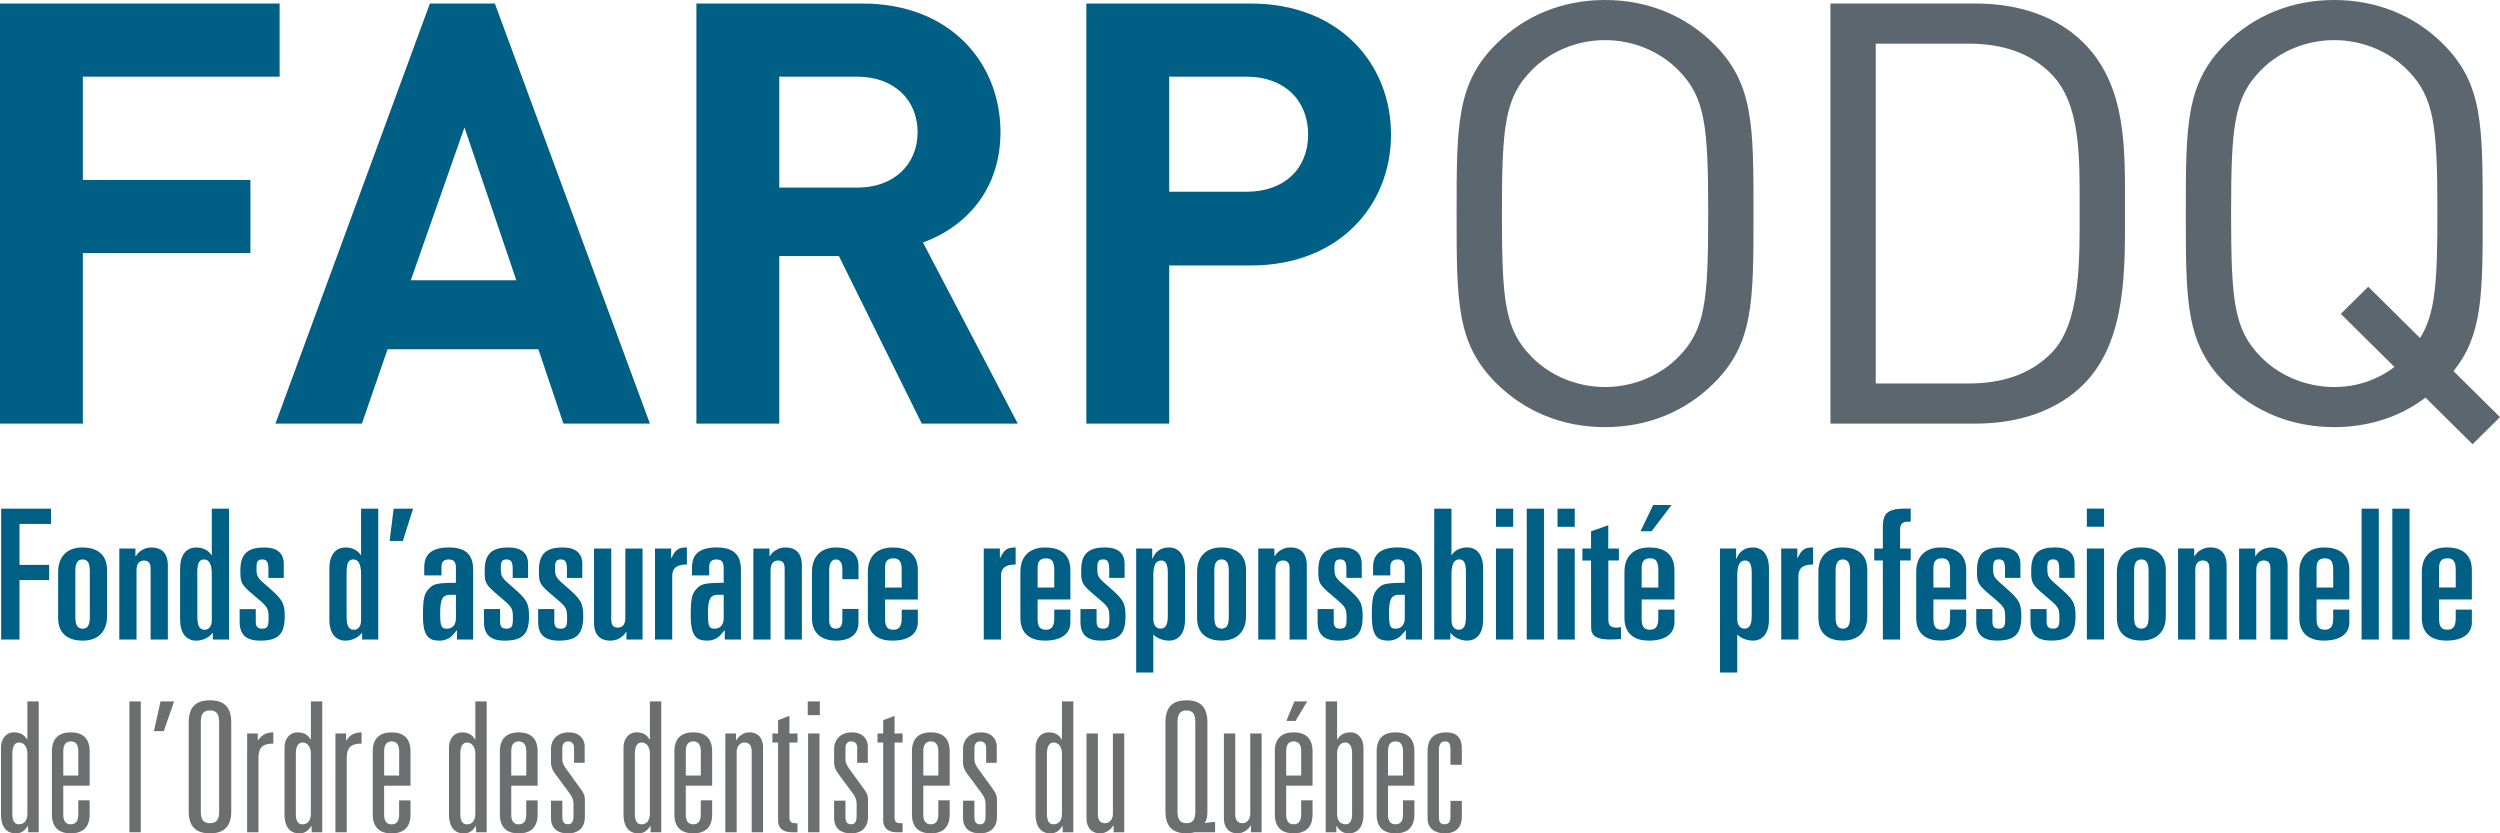 <svg width="210" height="70" viewBox="0 0 210 70" xmlns="http://www.w3.org/2000/svg"><g fill="none" fill-rule="evenodd"><path fill="#005F84" d="M.099 42.73v10.993h1.539v-4.995h2.492v-1.278H1.638v-3.442H4.284v-1.279zm6.231 9.121c0 .61.154.958.615.958.446 0 .6-.348.6-.958V47.954c0-.609-.154-.96-.6-.96-.461 0-.615.351-.615.96v3.898Zm-1.446-3.807c0-1.295.754-2.057 2.046-2.057 1.108 0 2.062.488 2.062 1.904v3.868c0 1.294-.755 2.055-2.047 2.055-1.108 0-2.061-.488-2.061-1.903v-3.868Zm5.138-1.965h1.354v.639h.031c.139-.228.323-.409.553-.532.231-.137.493-.198.784-.198.724 0 1.355.381 1.355 1.507v6.228h-1.447v-5.952c0-.397-.107-.686-.553-.686-.354 0-.631.213-.631.807v5.831h-1.446m6.554-1.918c0 .882.246 1.095.63 1.095.292 0 .585-.242.585-.806v-3.853c0-.944-.261-1.248-.661-1.248-.324 0-.554.213-.554 1.035v3.777Zm-1.447-4.05c0-1.127.509-1.767 1.355-1.767.231 0 .493.045.723.152.232.107.431.273.554.488h.03v-3.899h1.446v10.994h-1.354v-.548h-.03c-.153.198-.369.364-.615.472-.231.106-.493.168-.754.168-.846 0-1.355-.64-1.355-1.768V47.756Zm7.417.791v-.731c0-.593-.123-.822-.509-.822-.384 0-.492.168-.492.7 0 .777.062.823 1.031 1.661 1.123.973 1.34 1.294 1.34 2.406 0 1.492-.524 2.055-2.063 2.055-1.108 0-1.723-.457-1.723-1.568v-1.082h1.355v1.051c0 .472.199.593.538.593.476 0 .538-.243.538-.852 0-.821-.046-.944-.877-1.644l-.323-.275c-1.155-.973-1.17-1.095-1.17-2.146 0-1.447.708-1.904 2-1.904 1.077 0 1.646.473 1.646 1.387v1.171m5.277 3.259c0 .882.246 1.095.63 1.095.293 0 .586-.242.586-.806v-3.853c0-.944-.263-1.248-.663-1.248-.324 0-.553.213-.553 1.035v3.777Zm-1.447-4.05c0-1.127.508-1.767 1.354-1.767.231 0 .493.045.723.152.232.107.431.273.553.488h.032v-3.899h1.445v10.994h-1.354v-.548h-.03c-.154.198-.369.364-.616.472-.231.106-.492.168-.754.168-.846 0-1.354-.64-1.354-1.768V47.756Zm5.4-5.026h1.631l-.861 2.711h-1.109m5.109 4.522c-.677 0-.862.364-.862 1.567 0 1.128.108 1.28.57 1.28.493 0 .754-.365.754-.882v-1.964h-.461Zm-2.2-2.315c0-1.126.692-1.66 2.062-1.66 1.322 0 2.046.518 2.046 1.858v5.877h-1.355v-.792c-.169.167-.261.319-.415.473-.262.258-.662.411-1.031.411-.862 0-1.415-.26-1.415-2.087 0-1.537.123-1.888.523-2.299.338-.35.585-.472 2.246-.472V47.725c0-.442-.107-.731-.599-.731-.401 0-.616.168-.616.64v.7h-1.446v-.685Zm7.431.898v-.731c0-.593-.123-.822-.509-.822-.384 0-.492.168-.492.7 0 .777.062.823 1.031 1.661 1.123.973 1.339 1.294 1.339 2.406 0 1.492-.523 2.055-2.061 2.055-1.108 0-1.724-.457-1.724-1.568v-1.082h1.354v1.051c0 .472.2.593.539.593.476 0 .538-.243.538-.852 0-.821-.046-.944-.877-1.644l-.324-.275c-1.153-.973-1.169-1.095-1.169-2.146 0-1.447.708-1.904 2-1.904 1.077 0 1.646.473 1.646 1.387v1.171m3.262 0v-.731c0-.593-.123-.822-.508-.822-.384 0-.492.168-.492.7 0 .777.062.823 1.03 1.661 1.124.973 1.34 1.294 1.34 2.406 0 1.492-.523 2.055-2.062 2.055-1.108 0-1.724-.457-1.724-1.568v-1.082h1.355v1.051c0 .472.199.593.538.593.477 0 .538-.243.538-.852 0-.821-.046-.944-.877-1.644l-.323-.275c-1.155-.973-1.17-1.095-1.17-2.146 0-1.447.708-1.904 2-1.904 1.077 0 1.646.473 1.646 1.387v1.171m5.062 5.178h-1.353v-.64h-.031c-.139.228-.323.411-.553.533-.232.137-.493.199-.785.199-.724 0-1.355-.382-1.355-1.508v-6.228h1.447v5.954c0 .395.107.685.553.685.355 0 .631-.213.631-.807v-5.832h1.446m1.045-.001h1.355v.791h.03c.34-.715.585-.882 1.293-.882v1.432c-.723 0-1.231.196-1.231.989v5.313h-1.447m5.309-3.76c-.677 0-.861.364-.861 1.567 0 1.128.107 1.28.57 1.28.491 0 .753-.365.753-.882v-1.964h-.461Zm-2.201-2.315c0-1.126.693-1.66 2.063-1.66 1.323 0 2.046.518 2.046 1.858v5.877h-1.355v-.792c-.169.167-.261.319-.415.473-.262.258-.662.411-1.031.411-.862 0-1.416-.26-1.416-2.087 0-1.537.123-1.888.523-2.299.338-.35.585-.472 2.246-.472V47.725c0-.442-.107-.731-.599-.731-.401 0-.616.168-.616.64v.7h-1.447v-.685Zm5.154-1.568h1.354v.639h.03c.139-.228.324-.409.554-.532.231-.137.493-.198.784-.198.725 0 1.355.381 1.355 1.507v6.228h-1.447v-5.952c0-.397-.107-.686-.553-.686-.354 0-.631.213-.631.807v5.831h-1.446m4.923-5.679c0-1.294.754-2.055 2.032-2.055 1.307 0 1.877.64 1.877 1.523v1.142h-1.355v-.839c0-.578-.214-.821-.553-.821-.338 0-.553.304-.553.898v4.203c0 .457.169.714.553.714.385 0 .553-.272.553-.745v-.914h1.355v1.157c0 1.157-.969 1.508-1.862 1.508-1.093 0-2.047-.488-2.047-1.902m6.139-2.559h1.399v-1.493c0-.685-.199-.959-.691-.959-.539 0-.708.289-.708.837v1.615Zm-1.446-1.311c0-1.294.754-2.055 2.092-2.055 1.154 0 2.108.488 2.108 1.904v2.467h-2.754v1.628c0 .717.246.913.708.913.538 0 .691-.38.691-.988v-.701h1.355v1.081c0 .777-.553 1.523-2.154 1.523-1.093 0-2.046-.488-2.046-1.903v-3.869Zm9.738-1.964h1.355v.791h.03c.338-.715.585-.882 1.293-.882v1.432c-.723 0-1.231.196-1.231.989v5.313h-1.447m4.523-4.369h1.4v-1.493c0-.685-.2-.959-.692-.959-.538 0-.708.289-.708.837v1.615Zm-1.446-1.311c0-1.294.754-2.055 2.092-2.055 1.153 0 2.108.488 2.108 1.904v2.467h-2.754v1.628c0 .717.246.913.708.913.538 0 .692-.38.692-.988v-.701h1.354v1.081c0 .777-.553 1.523-2.154 1.523-1.093 0-2.046-.488-2.046-1.903v-3.869Zm7.462.502v-.731c0-.593-.123-.822-.508-.822s-.493.168-.493.7c0 .777.062.823 1.032 1.661 1.123.973 1.338 1.294 1.338 2.406 0 1.492-.522 2.055-2.062 2.055-1.107 0-1.722-.457-1.722-1.568v-1.082h1.353v1.051c0 .472.2.593.539.593.477 0 .538-.243.538-.852 0-.821-.046-.944-.877-1.644l-.323-.275c-1.154-.973-1.17-1.095-1.17-2.146 0-1.447.708-1.904 2-1.904 1.077 0 1.647.473 1.647 1.387v1.171m2.414 3.458c0 .563.292.806.584.806.386 0 .631-.213.631-1.095v-3.594c0-.822-.231-1.034-.554-1.034-.4 0-.661.303-.661 1.248v3.67Zm-1.446-5.924h1.354v.853h.03c.2-.533.631-.944 1.369-.944.847 0 1.355.64 1.355 1.767v4.292c0 1.127-.508 1.768-1.355 1.768-.522 0-1.046-.228-1.307-.518v3.197H95.439V46.08Zm6.569 5.771c0 .61.154.958.615.958.446 0 .601-.348.601-.958V47.954c0-.609-.155-.96-.601-.96-.461 0-.615.351-.615.96v3.898Zm-1.447-3.807c0-1.295.755-2.057 2.046-2.057 1.109 0 2.063.488 2.063 1.904v3.868c0 1.294-.755 2.055-2.047 2.055-1.108 0-2.062-.488-2.062-1.903v-3.868Zm5.139-1.965h1.354v.639h.03c.14-.228.324-.409.554-.532.231-.137.494-.198.785-.198.723 0 1.354.381 1.354 1.507v6.228h-1.447v-5.952c0-.397-.107-.686-.553-.686-.354 0-.632.213-.632.807v5.831h-1.445m7.4-5.177v-.731c0-.593-.121-.822-.508-.822-.384 0-.493.168-.493.7 0 .777.062.823 1.032 1.661 1.123.973 1.338 1.294 1.338 2.406 0 1.492-.522 2.055-2.062 2.055-1.107 0-1.723-.457-1.723-1.568v-1.082h1.355v1.051c0 .472.199.593.538.593.477 0 .538-.243.538-.852 0-.821-.044-.944-.877-1.644l-.323-.275c-1.155-.973-1.17-1.095-1.17-2.146 0-1.447.708-1.904 2-1.904 1.077 0 1.647.473 1.647 1.387v1.171m3.153 1.417c-.677 0-.862.364-.862 1.567 0 1.128.108 1.28.57 1.28.492 0 .754-.365.754-.882v-1.964h-.461Zm-2.202-2.315c0-1.126.694-1.66 2.064-1.66 1.321 0 2.045.518 2.045 1.858v5.877h-1.354v-.792c-.17.167-.261.319-.415.473-.262.258-.663.411-1.031.411-.862 0-1.415-.26-1.415-2.087 0-1.537.123-1.888.522-2.299.34-.35.585-.472 2.247-.472V47.725c0-.442-.107-.731-.599-.731-.401 0-.616.168-.616.64v.7h-1.448v-.685Zm7.801.381c0-.823-.231-1.036-.553-1.036-.401 0-.662.305-.662 1.25v3.853c0 .563.293.806.584.806.387 0 .631-.213.631-1.095v-3.777Zm-2.662-5.3h1.447v3.899h.03c.123-.214.324-.381.553-.488.233-.107.494-.152.724-.152.846 0 1.354.64 1.354 1.767v4.292c0 1.127-.508 1.767-1.354 1.767-.585 0-1.093-.274-1.37-.64h-.03v.548h-1.355V42.73Zm5.185 10.993h1.447v-7.643h-1.447v7.643Zm0-10.993h1.447v1.523h-1.447v-1.523Zm2.584 10.994h1.447V42.73h-1.447zm2.586-.001h1.446v-7.643h-1.446v7.643Zm0-10.993h1.446v1.523h-1.446v-1.523Zm2.815 4.356h-.724v-1.005h.725v-1.448l1.446-.502v1.949h.893v1.005H135.1v4.949c0 .577.262.685.693.685.169 0 .276-.015.368-.046v1.005c-.168.015-.539.045-.938.045-1.154 0-1.569-.335-1.569-1.019m4.246-3.35h1.398v-1.493c0-.685-.199-.959-.691-.959-.539 0-.707.289-.707.837v1.615Zm.968-6.928h1.539l-1.676 2.207h-.925l1.061-2.207Zm-2.415 5.618c0-1.294.754-2.055 2.092-2.055 1.155 0 2.108.488 2.108 1.904v2.467h-2.753v1.628c0 .717.247.913.707.913.538 0 .691-.38.691-.988v-.701h1.355v1.081c0 .777-.553 1.523-2.154 1.523-1.093 0-2.046-.488-2.046-1.903v-3.869Zm9.477 3.96c0 .563.292.806.585.806.385 0 .63-.213.63-1.095v-3.594c0-.822-.231-1.034-.554-1.034-.4 0-.661.303-.661 1.248v3.67Zm-1.448-5.924h1.355v.853h.031c.199-.533.632-.944 1.371-.944.846 0 1.353.64 1.353 1.767v4.292c0 1.127-.507 1.768-1.353 1.768-.524 0-1.048-.228-1.309-.518v3.197h-1.448V46.08Zm5.14 0h1.355v.791h.029c.339-.715.586-.882 1.293-.882v1.432c-.724 0-1.231.196-1.231.989v5.313h-1.446m4.569-1.872c0 .61.154.958.615.958.445 0 .6-.348.6-.958V47.954c0-.609-.155-.96-.6-.96-.461 0-.615.351-.615.96v3.898Zm-1.447-3.807c0-1.295.755-2.057 2.046-2.057 1.108 0 2.063.488 2.063 1.904v3.868c0 1.294-.755 2.055-2.047 2.055-1.108 0-2.062-.488-2.062-1.903v-3.868Zm5.415-.959h-.722v-1.005h.722v-1.797c0-1.081.308-1.554 1.847-1.554h.493v1.097h-.261c-.446 0-.63.213-.63.655v1.599h.891v1.005h-.891v6.638h-1.448m4.248-4.369h1.398v-1.493c0-.685-.199-.959-.692-.959-.537 0-.706.289-.706.837v1.615Zm-1.447-1.311c0-1.294.754-2.055 2.092-2.055 1.155 0 2.109.488 2.109 1.904v2.467h-2.754v1.628c0 .717.244.913.706.913.538 0 .692-.38.692-.988v-.701h1.356v1.081c0 .777-.555 1.523-2.155 1.523-1.093 0-2.046-.488-2.046-1.903v-3.869Zm7.46.502v-.731c0-.593-.121-.822-.508-.822-.385 0-.491.168-.491.7 0 .777.061.823 1.03 1.661 1.123.973 1.34 1.294 1.34 2.406 0 1.492-.524 2.055-2.063 2.055-1.107 0-1.724-.457-1.724-1.568v-1.082h1.356v1.051c0 .472.199.593.538.593.477 0 .539-.243.539-.852 0-.821-.048-.944-.878-1.644l-.323-.275c-1.154-.973-1.17-1.095-1.17-2.146 0-1.447.708-1.904 2-1.904 1.077 0 1.647.473 1.647 1.387v1.171m3.26 0v-.731c0-.593-.123-.822-.508-.822-.384 0-.492.168-.492.7 0 .777.062.823 1.032 1.661 1.122.973 1.338 1.294 1.338 2.406 0 1.492-.523 2.055-2.062 2.055-1.107 0-1.724-.457-1.724-1.568v-1.082h1.356v1.051c0 .472.198.593.538.593.477 0 .538-.243.538-.852 0-.821-.048-.944-.878-1.644l-.323-.275c-1.155-.973-1.169-1.095-1.169-2.146 0-1.447.708-1.904 1.999-1.904 1.077 0 1.647.473 1.647 1.387v1.171m1.029 5.177h1.446v-7.643h-1.446v7.643Zm0-10.993h1.447v1.523h-1.447v-1.523Zm3.97 9.121c0 .61.154.958.615.958.446 0 .602-.348.602-.958V47.954c0-.609-.156-.96-.602-.96-.461 0-.615.351-.615.96v3.898Zm-1.447-3.807c0-1.295.755-2.057 2.047-2.057 1.107 0 2.062.488 2.062 1.904v3.868c0 1.294-.754 2.055-2.047 2.055-1.108 0-2.062-.488-2.062-1.903v-3.868Zm5.139-1.965h1.355v.639h.03c.14-.228.324-.409.554-.532.231-.137.492-.198.784-.198.724 0 1.355.381 1.355 1.507v6.228h-1.447v-5.952c0-.397-.107-.686-.554-.686-.354 0-.63.213-.63.807v5.831h-1.447m5.124-7.643h1.355v.639h.03c.138-.228.324-.409.553-.532.231-.137.494-.198.784-.198.724 0 1.356.381 1.356 1.507v6.228h-1.447v-5.952c0-.397-.107-.686-.554-.686-.353 0-.631.213-.631.807v5.831h-1.446m6.509-4.369h1.398v-1.493c0-.685-.199-.959-.692-.959-.537 0-.706.289-.706.837v1.615Zm-1.447-1.311c0-1.294.754-2.055 2.091-2.055 1.155 0 2.11.488 2.11 1.904v2.467h-2.754v1.628c0 .717.244.913.706.913.539 0 .692-.38.692-.988v-.701h1.356v1.081c0 .777-.554 1.523-2.155 1.523-1.093 0-2.046-.488-2.046-1.903v-3.869Zm5.23 5.68h1.446V42.73h-1.446zm2.583 0h1.447V42.73h-1.447zm3.925-4.37h1.4v-1.493c0-.685-.2-.959-.693-.959-.537 0-.707.289-.707.837v1.615Zm-1.448-1.311c0-1.294.755-2.055 2.094-2.055 1.155 0 2.108.488 2.108 1.904v2.467h-2.754v1.628c0 .717.247.913.707.913.538 0 .693-.38.693-.988v-.701h1.354v1.081c0 .777-.554 1.523-2.154 1.523-1.093 0-2.048-.488-2.048-1.903v-3.869Z" transform="translate(0 -0)"/><path d="M2.3 63.285c0-.517-.277-.913-.693-.913-.385 0-.569.349-.569.959v5.024c0 .578.169.884.553.884.385 0 .708-.244.708-.914v-5.04Zm.062 6.106H2.33c-.231.32-.446.609-1.015.609-.616 0-1.231-.364-1.231-1.613v-5.574c0-.747.431-1.294 1.092-1.294.478 0 .847.167 1.093.594h.031v-3.198h.953v10.993h-.891v-.518Zm4.215-6.273c0-.609-.246-.838-.631-.838-.385 0-.63.229-.63.838v2.025h1.262v-2.025Zm0 4.111h.954v1.173c0 1.264-.77 1.598-1.585 1.598-.816 0-1.585-.334-1.585-1.598v-5.283c0-1.266.769-1.599 1.585-1.599s1.585.334 1.585 1.599v2.877H5.315v2.406c0 .609.246.837.63.837.386 0 .631-.228.631-.837v-1.173Zm4.292 2.68h.954V58.915h-.954zm2.615-10.993h1.139l-.863 2.496h-.831m3.939 6.7c0 .61.123 1.035.769 1.035.647 0 .77-.426.77-1.035v-7.399c0-.609-.123-1.035-.77-1.035-.645 0-.769.426-.769 1.035v7.399Zm-1.016-7.432c0-1.078.416-1.855 1.785-1.855 1.37 0 1.786.777 1.786 1.855v7.464c0 1.079-.416 1.856-1.786 1.856-1.369 0-1.785-.777-1.785-1.856v-7.464Zm4.907.932h.892v.578h.031c.292-.443.677-.67 1.277-.67v.944c-.923 0-1.247.349-1.247 1.218v6.229h-.954m5.355-6.625c0-.517-.277-.913-.693-.913-.385 0-.569.349-.569.959v5.024c0 .578.169.884.554.884.384 0 .707-.244.707-.914v-5.04Zm.062 6.106h-.031c-.231.32-.445.609-1.015.609-.615 0-1.231-.364-1.231-1.613v-5.574c0-.747.431-1.294 1.093-1.294.477 0 .846.167 1.093.594h.03v-3.198h.954v10.993h-.892v-.518Zm2-7.78h.892v.578h.031c.292-.443.676-.67 1.276-.67v.944c-.923 0-1.247.349-1.247 1.218v6.229h-.953m5.354-6.791c0-.609-.247-.838-.63-.838-.386 0-.631.229-.631.838v2.025h1.262v-2.025Zm0 4.111h.954v1.173c0 1.264-.77 1.598-1.585 1.598-.816 0-1.585-.334-1.585-1.598v-5.283c0-1.266.77-1.599 1.585-1.599.815 0 1.585.334 1.585 1.599v2.877h-2.216v2.406c0 .609.246.837.631.837.384 0 .63-.228.63-.837v-1.173Zm6.4-3.944c0-.517-.276-.913-.693-.913-.385 0-.569.349-.569.959v5.024c0 .578.169.884.554.884.384 0 .707-.244.707-.914v-5.04Zm.061 6.106h-.029c-.231.32-.446.609-1.016.609-.616 0-1.231-.364-1.231-1.613v-5.574c0-.747.431-1.294 1.093-1.294.477 0 .847.167 1.093.594h.03v-3.198h.954v10.993h-.893v-.518Zm4.216-6.273c0-.609-.246-.838-.63-.838-.386 0-.631.229-.631.838v2.025h1.262v-2.025Zm0 4.111h.954v1.173c0 1.264-.769 1.598-1.585 1.598-.817 0-1.585-.334-1.585-1.598v-5.283c0-1.266.769-1.599 1.585-1.599.816 0 1.585.334 1.585 1.599v2.877h-2.216v2.406c0 .609.246.837.631.837.385 0 .63-.228.63-.837v-1.173Zm4.016-4.385c0-.381-.184-.564-.493-.564-.385 0-.493.275-.493.594v.929c0 .244.108.472.354.822l1.201 1.659c.23.32.338.534.338.915v1.4c0 .899-.508 1.401-1.431 1.401-.785 0-1.415-.364-1.415-1.294V67.258h.953v1.28c0 .381.062.7.478.7.385 0 .461-.334.461-.716v-1.004c0-.304-.122-.609-.354-.914l-1.093-1.478c-.276-.364-.445-.653-.445-1.111v-1.065c0-.913.63-1.431 1.492-1.431 1.016 0 1.339.685 1.339 1.187v1.371h-.892m6.369-.792c0-.517-.277-.913-.693-.913-.385 0-.569.349-.569.959v5.024c0 .578.169.884.553.884.384 0 .708-.244.708-.914v-5.04Zm.062 6.106h-.031c-.231.32-.446.609-1.015.609-.616 0-1.231-.364-1.231-1.613v-5.574c0-.747.431-1.294 1.092-1.294.478 0 .847.167 1.093.594h.031v-3.198h.954v10.993h-.892v-.518Zm4.215-6.273c0-.609-.246-.838-.63-.838-.386 0-.631.229-.631.838v2.025h1.262v-2.025Zm0 4.111h.954v1.173c0 1.264-.769 1.598-1.585 1.598s-1.585-.334-1.585-1.598v-5.283c0-1.266.769-1.599 1.585-1.599s1.585.334 1.585 1.599v2.877h-2.216v2.406c0 .609.246.837.631.837.385 0 .63-.228.63-.837v-1.173Zm2.062-5.618h.892v.562h.03c.215-.348.616-.654 1.108-.654.785 0 1.138.578 1.138 1.248v7.142h-.953V63.133c0-.442-.17-.762-.6-.762-.446 0-.663.426-.663.762v6.776h-.953m4.43-9.411.954-.365v1.478h.677v.76h-.677v6.305c0 .381.2.471.478.471h.199v.762h-.461c-.8 0-1.17-.381-1.17-1.019V62.371h-.477v-.76h.477m2.523 8.298h.954v-8.298h-.954v8.298Zm-.03-10.994h1.016v1.157h-1.016V58.915Zm4.154 3.929c0-.381-.185-.564-.493-.564-.385 0-.493.275-.493.594v.929c0 .244.108.472.354.822l1.201 1.659c.231.32.338.534.338.915v1.4c0 .899-.507 1.401-1.431 1.401-.785 0-1.415-.364-1.415-1.294V67.258h.953v1.28c0 .381.062.7.478.7.385 0 .461-.334.461-.716v-1.004c0-.304-.122-.609-.353-.914l-1.093-1.478c-.277-.364-.446-.653-.446-1.111v-1.065c0-.913.63-1.431 1.492-1.431 1.016 0 1.339.685 1.339 1.187v1.371h-.892m2.185-3.578.954-.365v1.478h.676v.76h-.676v6.305c0 .381.199.471.475.471h.2v.762h-.461c-.799 0-1.169-.381-1.169-1.019V62.371h-.476v-.76h.476m4.631 1.507c0-.609-.246-.838-.63-.838-.385 0-.631.229-.631.838v2.025h1.262v-2.025Zm0 4.111h.954v1.173c0 1.264-.769 1.598-1.585 1.598-.817 0-1.585-.334-1.585-1.598v-5.283c0-1.266.769-1.599 1.585-1.599.816 0 1.585.334 1.585 1.599v2.877h-2.216v2.406c0 .609.247.837.631.837.385 0 .63-.228.63-.837v-1.173Zm4.016-4.385c0-.381-.185-.564-.493-.564-.385 0-.492.275-.492.594v.929c0 .244.107.472.353.822l1.201 1.659c.23.32.339.534.339.915v1.4c0 .899-.509 1.401-1.432 1.401-.785 0-1.417-.364-1.417-1.294V67.258h.955v1.28c0 .381.061.7.477.7.385 0 .461-.334.461-.716v-1.004c0-.304-.123-.609-.353-.914l-1.093-1.478c-.278-.364-.447-.653-.447-1.111v-1.065c0-.913.631-1.431 1.493-1.431 1.016 0 1.339.685 1.339 1.187v1.371h-.892m6.369-.792c0-.517-.277-.913-.692-.913-.385 0-.569.349-.569.959v5.024c0 .578.168.884.552.884.386 0 .708-.244.708-.914v-5.04Zm.063 6.106h-.031c-.231.32-.447.609-1.016.609-.615 0-1.23-.364-1.23-1.613v-5.574c0-.747.43-1.294 1.092-1.294.478 0 .846.167 1.093.594h.03v-3.198h.954v10.993h-.891v-.518Zm5.169.518h-.892v-.563h-.031c-.215.349-.615.654-1.108.654-.784 0-1.138-.579-1.138-1.248v-7.141h.953v6.776c0 .44.17.76.601.76.446 0 .662-.426.662-.76v-6.776h.954m5.969-.899c0-.609-.124-1.034-.74-1.034-.63 0-.754.425-.754 1.034v7.399c0 .61.123 1.035.754 1.035.615 0 .74-.426.74-1.035v-7.399Zm1.354 8.344h.308v.853h-1.738c-.077.03-.186.045-.293.061a2.465 2.465 0 0 1-.369.029c-1.353 0-1.769-.776-1.769-1.856v-7.464c0-1.078.416-1.854 1.769-1.854 1.339 0 1.754.776 1.754 1.854v7.464c0 .364-.046.746-.246 1.003l.585-.09Zm4.215.853h-.892v-.563h-.03c-.216.349-.616.654-1.107.654-.786 0-1.139-.579-1.139-1.248v-7.141h.953v6.776c0 .44.17.76.6.76.446 0 .662-.426.662-.76v-6.776h.954m3.831-2.696-.985 1.646h-.769l.677-1.646h1.077Zm-.508 4.203c0-.61-.245-.838-.63-.838-.386 0-.63.228-.63.838v2.025h1.261V63.118Zm0 4.111h.955v1.171c0 1.264-.771 1.599-1.585 1.599-.815 0-1.585-.334-1.585-1.599v-5.282c0-1.266.77-1.599 1.585-1.599s1.585.334 1.585 1.599v2.877h-2.216v2.405c0 .61.245.838.63.838.386 0 .63-.228.63-.838V67.229Zm4.277-3.898c0-.61-.184-.96-.568-.96-.417 0-.694.397-.694.914v5.04c0 .67.324.913.709.913.384 0 .552-.305.552-.883v-5.024Zm-2.216-4.416h.954v3.198h.03c.123-.213.277-.365.463-.457.184-.092.399-.137.63-.137.662 0 1.093.548 1.093 1.294v5.575c0 1.248-.616 1.613-1.231 1.613-.571 0-.785-.289-1.017-.609h-.029v.518h-.893V58.914Zm6.493 4.203c0-.609-.245-.838-.63-.838-.384 0-.631.229-.631.838v2.025h1.262v-2.025Zm0 4.111h.955v1.173c0 1.264-.77 1.598-1.585 1.598-.816 0-1.584-.334-1.584-1.598v-5.283c0-1.266.769-1.599 1.584-1.599.816 0 1.585.334 1.585 1.599v2.877h-2.217v2.406c0 .609.247.837.631.837.386 0 .63-.228.63-.837v-1.173Zm3.985-4.263c0-.518-.138-.686-.446-.686-.323 0-.522.212-.522.686v5.649c0 .424.121.624.476.624.355 0 .493-.243.493-.624v-1.341h.954v1.325c0 .899-.508 1.401-1.431 1.401-.77 0-1.446-.38-1.446-1.248V63.118c0-1.266.768-1.599 1.585-1.599.831 0 1.292.441 1.292 1.34v1.386h-.954" fill="#6C6E70" transform="translate(0 -0)"/><path fill="#005F84" d="M6.961 6.442v8.673h14.073v6.145H6.961v14.322H0V.297h23.488v6.145m15.527 4.262-4.508 12.836h8.864L39.015 10.705Zm8.313 24.878-2.103-6.245H32.555l-2.154 6.245h-7.262L36.11.297h5.459l13.022 35.286h-7.263ZM72.02 6.442H65.459v9.317h6.561c3.056 0 5.058-1.933 5.058-4.659 0-2.726-2.002-4.659-5.058-4.659m5.409 29.14-6.962-14.074H65.459V35.583h-6.961V.297h13.972c7.262 0 11.57 4.907 11.57 10.804 0 4.955-3.056 8.029-6.512 9.267l7.964 15.214m19.233-29.14h-6.511v9.664h6.511c3.155 0 5.158-1.933 5.158-4.807 0-2.874-2.003-4.857-5.158-4.857m.35 15.858h-6.861V35.583h-6.961V.297h13.822c7.363 0 11.77 5.006 11.77 11.002s-4.407 11.001-11.77 11.001" transform="translate(0 -0)"/><path d="M140.985 5.897c-1.553-1.586-3.806-2.527-6.161-2.527-2.353 0-4.608.941-6.159 2.527-2.254 2.28-2.505 4.659-2.505 12.043 0 7.385.251 9.763 2.505 12.043 1.551 1.586 3.805 2.527 6.159 2.527 2.354 0 4.608-.941 6.161-2.527 2.253-2.28 2.504-4.658 2.504-12.043 0-7.384-.251-9.763-2.504-12.043m2.954 26.315c-2.404 2.38-5.559 3.667-9.115 3.667-3.555 0-6.71-1.288-9.115-3.667-3.354-3.32-3.354-6.789-3.354-14.272 0-7.483 0-10.952 3.354-14.272C128.114 1.288 131.269 0 134.824 0c3.557 0 6.711 1.289 9.115 3.667 3.356 3.32 3.356 6.789 3.356 14.272 0 7.483 0 10.952-3.356 14.272m28.398-25.968c-1.854-1.883-4.257-2.577-7.012-2.577h-7.763V32.212h7.763c2.755 0 5.158-.693 7.012-2.576 2.455-2.528 2.353-7.78 2.353-12.093 0-4.311.101-8.772-2.353-11.299m2.654 26.068c-2.153 2.131-5.308 3.271-9.014 3.271h-12.221V.297h12.221c3.706 0 6.861 1.139 9.014 3.271 3.706 3.667 3.506 9.069 3.506 13.975 0 4.907.2 11.101-3.506 14.769m27.246-26.415c-1.553-1.586-3.806-2.527-6.16-2.527-2.354 0-4.609.941-6.16 2.527-2.253 2.28-2.505 4.659-2.505 12.043 0 7.385.252 9.763 2.505 12.043 1.551 1.586 3.805 2.527 6.16 2.527 1.903 0 3.605-.595 5.058-1.684l-4.508-4.46 2.304-2.28 4.357 4.311c1.302-2.082 1.453-4.807 1.453-10.457 0-7.384-.251-9.763-2.504-12.043m5.459 31.42-3.956-3.916c-2.154 1.636-4.808 2.478-7.662 2.478-3.557 0-6.711-1.288-9.115-3.667-3.355-3.32-3.355-6.789-3.355-14.272 0-7.483 0-10.952 3.355-14.272C189.366 1.288 192.521 0 196.077 0c3.555 0 6.71 1.289 9.115 3.667 3.355 3.32 3.355 6.789 3.355 14.272 0 6.74 0 10.209-2.455 13.232L210 35.038" fill="#5C666F" transform="translate(0 -0)"/></g></svg>